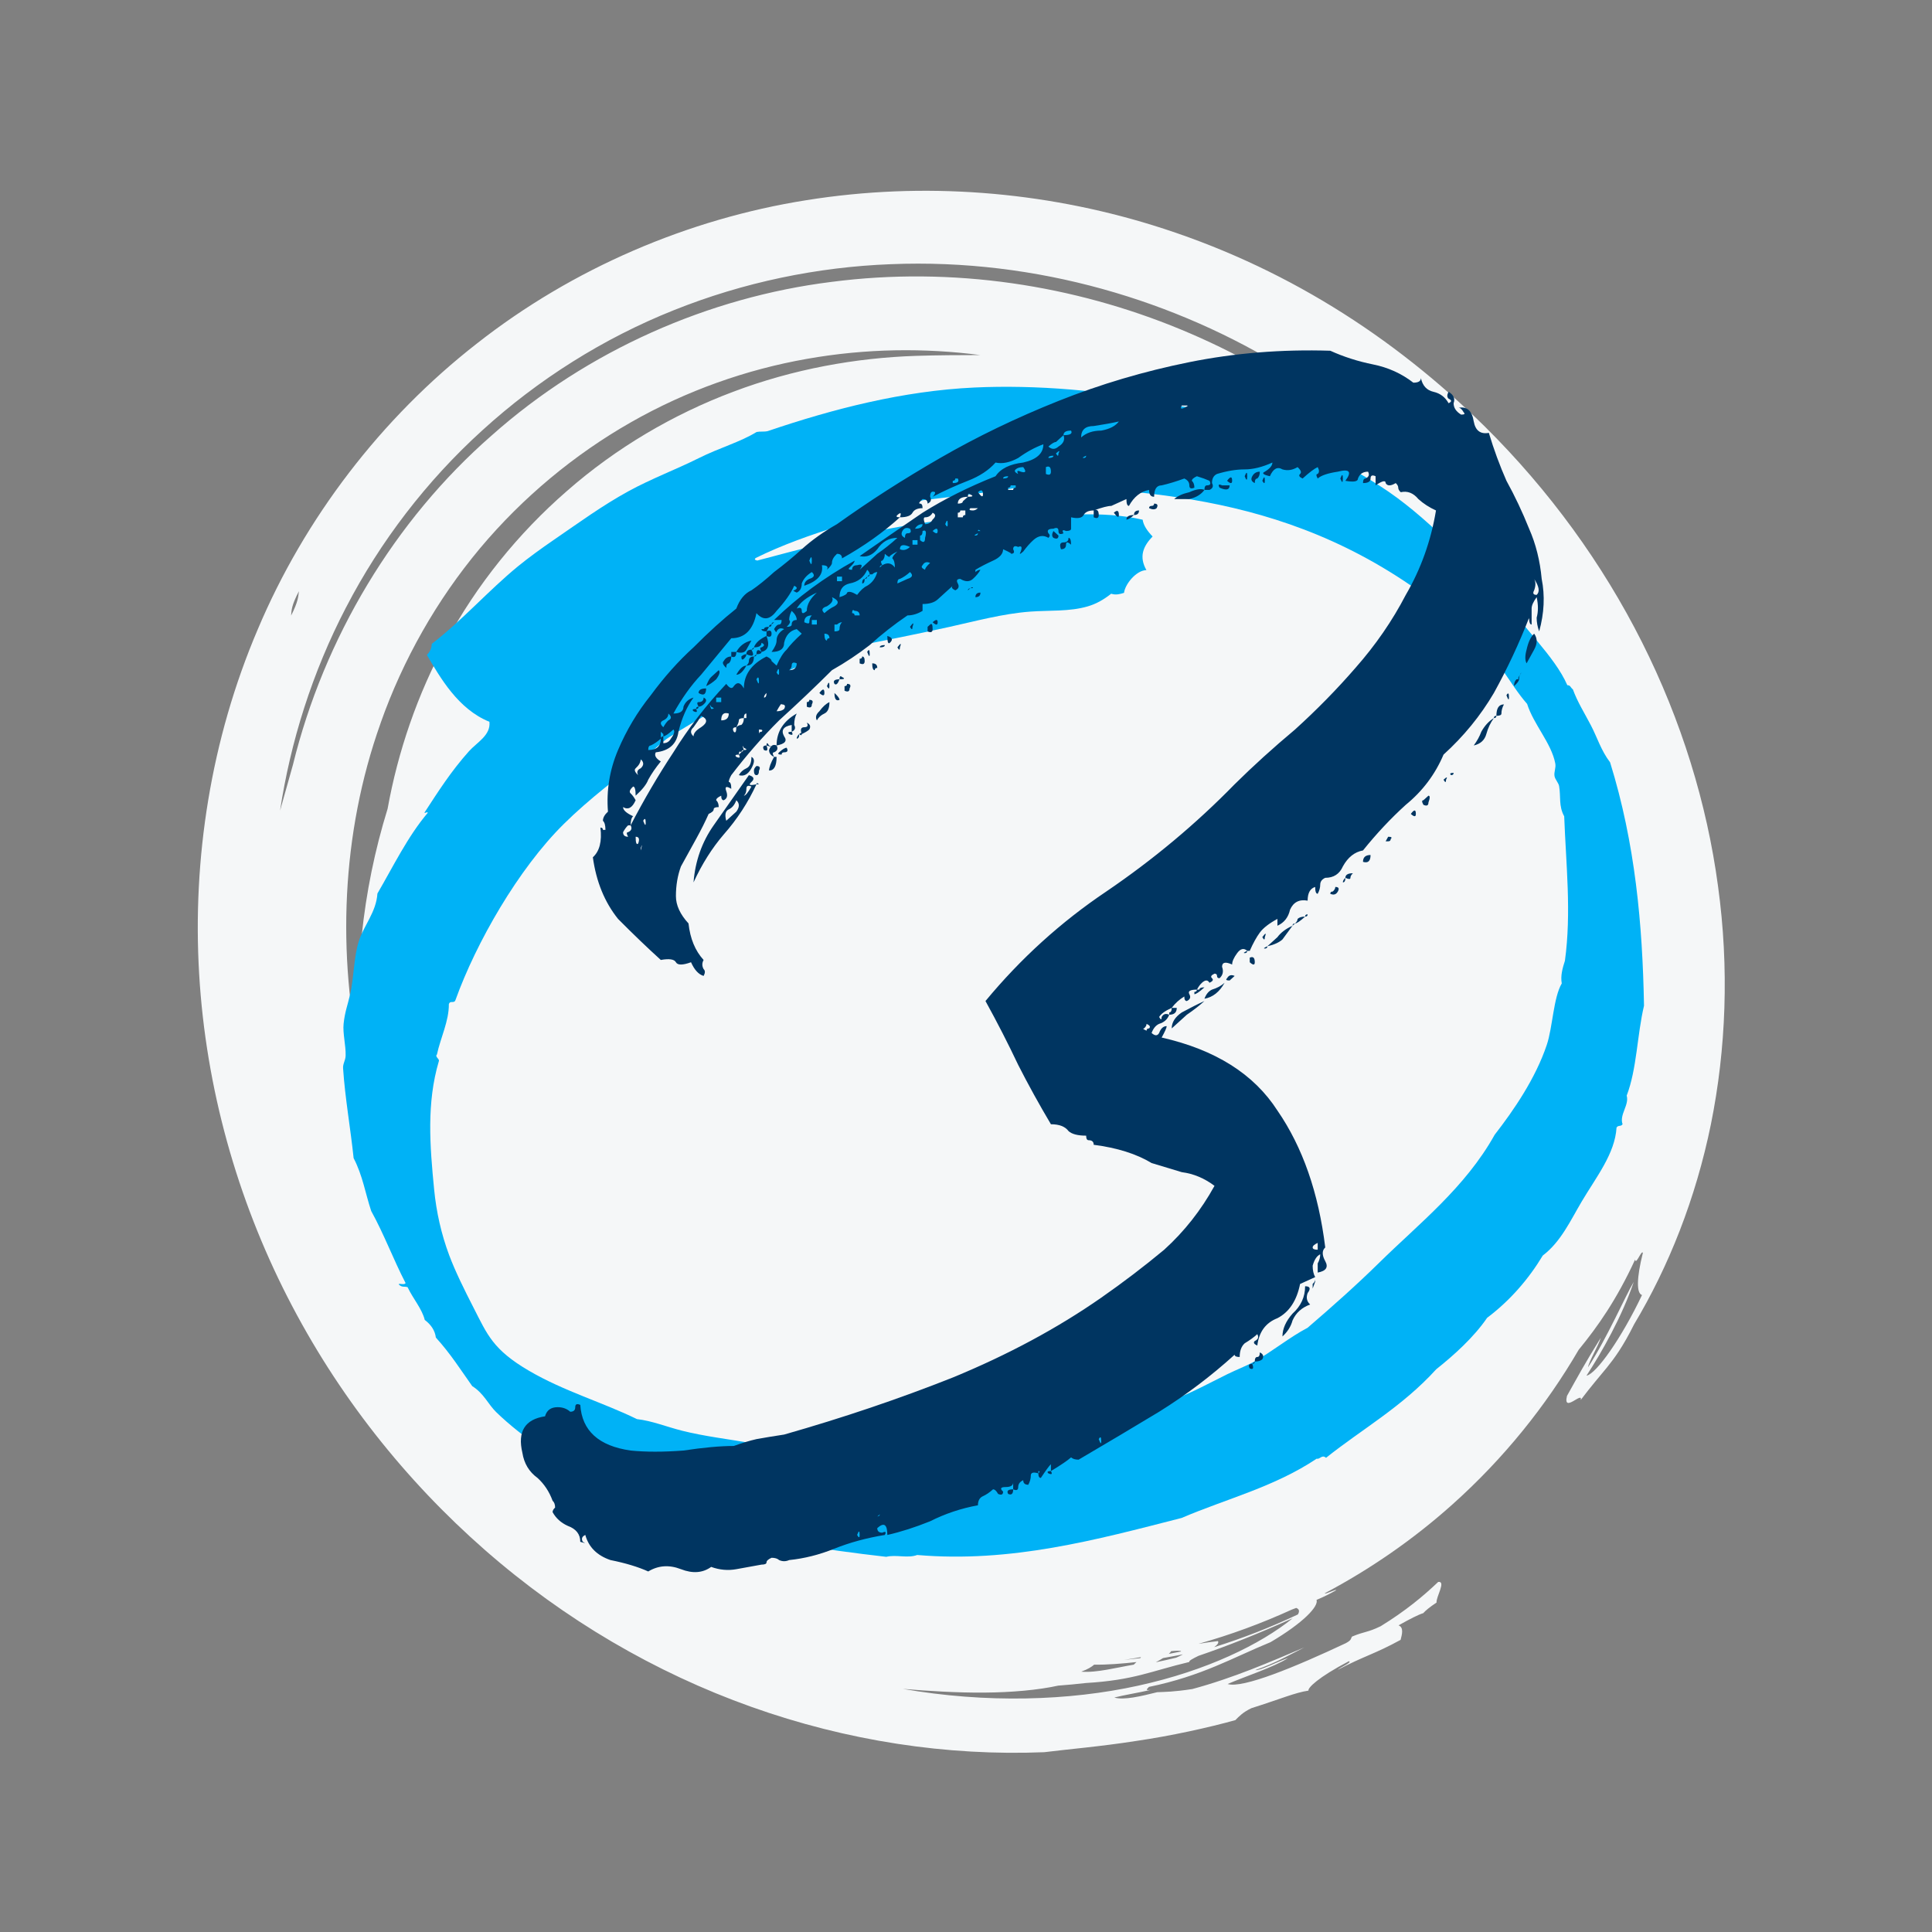 <svg width="204" height="204" viewBox="0 0 204 204" fill="none" xmlns="http://www.w3.org/2000/svg">
<rect x="0" y="0" width="204" height="204" fill="#808080" stroke="none"/>
<g clip-path="url(#clip0_14473_347)">
<mask id="mask0_14473_347" style="mask-type:luminance" maskUnits="userSpaceOnUse" x="0" y="0" width="204" height="204">
<path d="M204 0H0V204H204V0Z" fill="white"/>
</mask>
<g mask="url(#mask0_14473_347)">
<path d="M147.889 173.155C148.019 172.639 148.265 171.843 147.672 171.622C148.901 170.932 149.767 170.489 150.28 170.333C150.514 170.065 150.939 169.713 151.685 169.212C151.623 168.624 152.722 166.918 151.86 167.036C150.287 168.531 148.435 170.081 145.781 171.715C144.339 172.41 144.101 172.243 142.761 172.808C142.608 173.023 142.75 173.159 142.101 173.505C136.778 176.006 131.228 178.309 129.621 177.815C131.383 177.048 134.565 176.015 136.011 175.072C134.81 175.484 133.053 176.422 132.55 176.345C134.801 175.551 135.975 174.822 137.722 173.951C134.2 175.454 130.214 177.187 125.9 178.345C123.923 178.651 123.017 178.643 122.191 178.679C120.47 179.107 118.661 179.545 117.659 179.242C118.67 178.981 120.192 178.741 121.501 178.438C120.77 178.526 121.231 178.269 121.308 178.123C126.949 176.958 130.154 175.036 134.156 173.396C137.612 171.357 139.253 169.616 139.015 168.931C139.78 168.617 140.465 168.267 141.104 167.9C141.017 167.793 139.914 168.38 139.881 168.233C144.642 165.71 149.18 162.595 153.368 158.847C158.778 154.005 163.221 148.479 166.695 142.521C168.7 140.073 170.691 137.257 172.652 132.995C172.725 133.661 173.334 131.926 173.472 132.29C172.809 134.913 172.78 136.568 173.38 136.743C171.209 141.311 168.554 145.062 167.516 145.259C169.117 142.812 171.285 138.98 172.507 135.359C171.63 136.817 169.68 141.313 167.679 144.372C167.78 143.745 168.759 142.137 169.032 141.249C167.364 143.931 166.64 145.273 165.458 147.394C165.005 149.282 167.143 146.861 166.908 147.823C168.098 146.251 168.848 145.413 169.661 144.413C170.469 143.407 171.355 142.224 172.548 139.829C176.179 133.77 179.05 126.587 180.658 118.699C182.251 110.815 182.601 102.238 181.404 93.553C180.238 84.87 177.54 76.075 173.374 67.803C169.205 59.514 163.592 51.786 156.794 45.05C147.102 35.499 135.453 28.031 121.696 23.777C110.165 20.213 97.559 19.144 85.122 21.142C72.697 23.11 60.472 28.323 50.358 36.271C40.249 44.147 32.154 54.748 27.224 66.437C22.238 78.118 20.315 90.718 21.027 102.821C21.739 114.945 25.065 126.593 30.351 136.946C35.641 147.314 42.828 156.326 51.195 163.658C59.572 171 69.205 176.623 79.314 180.22C89.423 183.828 99.997 185.428 110.259 185.015C112.635 184.714 116.228 184.415 119.958 183.829C123.685 183.284 127.535 182.434 130.438 181.63C130.847 181.226 131.203 180.819 132.132 180.368C135.233 179.388 136.756 178.718 138.162 178.513C138.077 178.219 139.192 177.104 142.43 175.406C142.827 175.519 141.537 176.04 141.245 176.32C144.066 174.84 145.16 174.651 147.894 173.15L147.889 173.155ZM136.864 169.782C137.169 169.89 137.254 170.107 137.045 170.469C134.137 171.842 131.223 172.976 128.202 173.924C128.527 173.692 128.723 173.458 128.604 173.282C127.884 173.37 127.241 173.457 126.545 173.573C129.898 172.631 133.189 171.422 136.392 169.961L136.864 169.782ZM124.912 174.683C124.703 174.802 124.452 174.919 124.191 175.035C123.476 175.217 122.767 175.363 122.038 175.519C122.353 175.353 122.579 175.22 122.806 175.075C123.564 174.953 124.273 174.796 124.912 174.683ZM123.653 174.346C124.19 174.295 124.664 174.262 124.719 174.378L123.418 174.635C123.528 174.537 123.612 174.432 123.664 174.347L123.653 174.346ZM115.52 175.771C116.913 175.793 118.469 175.668 120.003 175.496C119.888 175.599 119.784 175.692 119.717 175.771C117.879 176.079 115.772 176.648 114.169 176.511C114.89 176.247 115.284 175.992 115.531 175.771H115.52ZM120.401 175.081L118.685 175.27C119.282 175.175 119.878 175.091 120.475 174.976C120.458 175.011 120.435 175.041 120.407 175.076L120.401 175.081ZM31.563 62.427C31.486 63.004 31.503 63.486 30.737 65.001C30.788 64.418 30.771 63.936 31.563 62.427ZM36.558 64.104C40.131 57.209 45.027 50.788 50.93 45.438C56.813 40.075 63.722 35.717 71.12 32.765C78.513 29.797 86.352 28.187 94.058 27.896C109.53 27.259 124.26 31.805 135.846 39.016C147.532 46.217 156.126 55.931 161.689 65.489C161.638 65.476 161.606 65.485 161.584 65.515C160.457 64.035 159.282 62.579 158.022 61.171C157.6 60.7 157.161 60.253 156.729 59.792C155.987 58.797 155.218 57.817 154.422 56.851C153.638 55.455 152.522 53.878 151.936 52.881L152.987 55.169C145.553 46.642 135.899 39.417 124.662 34.781C113.456 30.146 100.646 28.088 87.768 29.769C74.92 31.374 62.061 36.95 51.89 46.003C41.642 54.959 34.212 67.384 30.93 80.76L29.571 85.595C30.669 78.35 32.959 71.003 36.552 64.109L36.558 64.104ZM40.183 76.362C42.554 69.635 46.137 63.336 50.666 57.917C55.2 52.504 60.669 47.981 66.585 44.608C72.502 41.226 78.87 39.009 85.171 37.898C91.472 36.776 97.701 36.733 103.504 37.491C101.364 37.494 99.012 37.502 96.738 37.575C90.358 37.782 83.737 38.976 77.409 41.37C71.078 43.749 65.058 47.292 59.878 51.83C54.679 56.345 50.325 61.783 47.129 67.698C44.045 73.364 42.006 79.414 40.929 85.392C38.221 94.137 37.272 103.357 38.141 112.491C35.596 100.866 36.008 88.078 40.188 76.357L40.183 76.362ZM95.268 178.324C97.989 178.552 101.024 178.744 103.926 178.722C106.829 178.7 109.6 178.454 111.737 177.985C112.71 177.915 113.69 177.818 114.65 177.71C119.777 177.405 121.519 176.451 125.583 175.487C125.502 175.364 125.963 175.128 126.545 174.841C129.661 173.779 132.821 172.522 136.497 170.872C133.122 173.609 127.428 176.412 120.166 177.994C112.924 179.587 104.161 179.878 95.263 178.318L95.268 178.324Z" fill="#F5F7F8"/>
<path fill-rule="evenodd" clip-rule="evenodd" d="M45.066 69.144C46.472 71.533 48.37 74.884 51.677 76.213C51.845 77.63 50.348 78.396 49.516 79.326C47.61 81.46 46.295 83.541 44.811 85.814C44.958 85.885 45.023 85.694 45.179 85.812C43.048 88.315 41.488 91.548 39.853 94.345C39.724 96.329 38.403 97.722 37.878 99.407C37.351 101.071 37.372 103.228 36.967 104.997C36.714 106.123 36.415 106.822 36.281 108.104C36.177 109.103 36.528 110.392 36.495 111.47C36.479 111.991 36.193 112.3 36.226 112.804C36.436 115.954 37.018 119.192 37.339 122.287C38.304 124.144 38.575 126.005 39.195 127.868C40.588 130.401 41.513 132.939 42.824 135.477C42.708 135.748 41.959 135.416 42.137 135.657C42.505 135.981 42.728 135.79 43.042 135.92C43.575 137.073 44.576 138.22 44.848 139.369C45.524 139.879 45.935 140.507 46.021 141.23C47.572 142.938 48.649 144.647 49.863 146.36C51.11 147.147 51.525 148.258 52.388 149.1C55.097 151.747 59.627 154.802 62.561 156.069L62.796 156.246L62.729 156.335C62.077 156.096 63.662 156.759 63.936 156.686L64.992 157.481C68.189 158.667 70.236 159.472 73.312 160.819C80.23 162.588 86.942 163.63 93.582 164.385C94.611 164.123 95.844 164.567 96.846 164.191C106.761 165.04 115.743 162.593 124.764 160.282C129.536 158.239 134.533 157.024 139.028 154.022C139.394 154.118 139.571 153.546 140.018 153.93C143.749 150.943 148.038 148.564 151.654 144.579C153.513 143.101 155.629 141.198 157.024 139.15C159.47 137.31 161.436 135.015 162.903 132.569C164.809 131.133 165.841 128.845 167.007 126.879C168.538 124.289 170.521 121.833 170.691 119.062C170.855 118.774 171.161 118.984 171.328 118.705C170.964 117.699 172.05 116.689 171.762 115.687C172.842 112.871 172.855 109.309 173.591 106.194C173.435 97.625 172.668 89.054 170.009 80.494C169.06 79.254 168.651 77.868 167.988 76.597C167.323 75.318 166.551 74.099 166.081 72.793C165.797 72.566 165.843 72.354 165.495 72.351C164.149 69.256 160.657 66.159 158.723 63.066C154.672 59.049 150.62 54.466 145.726 51.324C139.09 47.054 132.496 44.797 126.668 43.232C125.713 42.977 124.617 42.943 123.576 42.71C116.736 41.186 109.285 40.624 102.888 40.918C95.344 41.27 87.959 43.178 81.061 45.521C80.686 45.611 80.27 45.536 79.887 45.614C78.178 46.673 75.983 47.273 73.761 48.385C71.4 49.565 68.78 50.542 66.364 51.866C63.589 53.386 61.198 55.141 58.429 57.038C57.214 57.871 55.874 58.836 54.695 59.796C51.524 62.4 48.825 65.493 45.588 67.987C45.578 68.372 45.454 68.757 45.084 69.144L45.066 69.144ZM97.394 52.822C101.445 52.364 105.468 51.825 109.463 51.185C123.14 52.063 139.764 52.482 155.747 67.247C156.157 67.575 155.278 67.358 155.663 67.602C158.292 69.484 159.329 72.14 161.248 74.325C161.941 76.509 163.815 78.473 164.221 80.608C164.315 81.077 164.068 81.509 164.14 81.936C164.193 82.296 164.563 82.654 164.626 83C164.821 84.112 164.562 85.107 165.164 86.192C165.353 91.275 165.938 96.357 165.241 101.444C164.982 102.24 164.762 103.044 164.907 103.839C164.022 105.339 163.945 108.486 163.329 110.316C162.133 113.89 159.818 117.252 157.82 119.822C154.706 125.408 149.82 129.207 145.615 133.345C143.217 135.701 140.705 137.931 138.064 140.203C136.176 141.187 134.334 142.712 132.435 143.767C131.577 144.244 130.524 144.641 129.587 145.105C127.756 146.013 125.923 147.005 124.149 147.696C122.355 148.392 120.285 148.721 118.459 149.4C113.685 151.168 108.919 152.284 103.995 152.995C102.128 153.264 99.862 153.145 98.186 153.638C91.939 153.884 85.854 153.521 79.306 152.376C76.869 151.949 74.393 151.666 72.022 151.07C70.38 150.657 68.866 150.028 67.253 149.843C63.665 148.083 59.56 146.905 55.858 144.74C52.039 142.508 51.458 140.919 50.018 138.112C49.039 136.203 48.063 134.232 47.43 132.538C46.587 130.286 46.073 127.958 45.843 125.624C45.386 120.977 45.032 116.461 46.336 112.057C46.45 111.824 45.886 111.585 46.135 111.347C46.517 109.574 47.417 107.798 47.394 106.026C47.545 105.582 47.948 106.024 48.099 105.58C50.271 99.536 54.734 91.742 59.527 87.009C62.15 84.411 65.491 81.849 68.264 79.796C69.121 79.159 69.815 78.378 70.66 77.838C73.784 75.843 76.859 74.238 79.765 72.578C83.212 70.608 86.585 69.433 89.98 68.287C93.345 67.657 96.761 66.96 100.171 66.212C102.985 65.593 105.839 64.805 108.739 64.583C110.8 64.428 112.927 64.594 114.85 64.029C115.804 63.75 116.596 63.27 117.329 62.692C117.837 62.855 118.263 62.731 118.687 62.598C118.784 61.714 119.95 60.225 121.049 60.196C120.244 58.778 120.7 57.685 121.702 56.645C121.131 56.055 120.735 55.464 120.652 54.876C116.14 53.843 111.992 54.547 107.732 54.482C97.922 54.331 88.958 56.811 79.948 59.191C79.781 59.098 79.602 59.15 79.78 58.925C85.439 56.134 91.515 54.802 97.406 52.831L97.394 52.822Z" fill="#00B2F6"/>
<path d="M131.695 100.399C131.341 100.077 130.986 100.158 130.632 100.64C130.278 101.121 130.1 101.523 130.1 101.844C129.392 101.523 129.037 101.603 129.037 102.085C129.215 102.567 129.126 102.969 128.772 103.29C128.594 103.29 128.506 103.209 128.506 103.049C128.506 102.888 128.417 102.808 128.24 102.808C127.886 102.969 127.797 103.129 127.974 103.29C128.152 103.45 128.063 103.611 127.709 103.772C127.532 103.45 127.266 103.45 126.911 103.772C126.734 103.932 126.557 104.173 126.38 104.494C125.671 104.494 125.406 104.655 125.583 104.976C125.76 105.297 125.671 105.538 125.317 105.699C125.14 105.699 125.051 105.538 125.051 105.217C124.52 105.538 124.077 105.94 123.722 106.422C123.014 106.743 122.571 107.064 122.394 107.386C122.571 107.707 122.659 107.707 122.659 107.386C122.837 107.064 123.102 106.984 123.457 107.145C123.28 107.626 122.925 107.948 122.394 108.108C122.039 108.269 121.774 108.59 121.596 109.072C121.951 109.393 122.217 109.393 122.394 109.072C122.571 108.59 122.837 108.349 123.191 108.349C123.191 108.51 123.014 108.911 122.659 109.554C128.329 110.839 132.404 113.409 134.884 117.264C137.541 121.118 139.224 125.937 139.933 131.719C139.579 132.041 139.579 132.522 139.933 133.165C140.287 133.807 140.022 134.209 139.136 134.37C139.136 134.048 139.136 133.727 139.136 133.406C139.313 133.085 139.402 132.763 139.402 132.442C139.047 132.603 138.782 133.004 138.604 133.647C138.604 134.129 138.693 134.53 138.87 134.851L137.276 135.574C136.921 137.341 136.124 138.546 134.884 139.188C133.644 139.67 132.935 140.634 132.758 142.079C132.404 141.919 132.315 141.758 132.492 141.597C132.846 141.437 132.935 141.196 132.758 140.875C132.404 141.196 131.961 141.517 131.429 141.838C131.075 142.16 130.898 142.641 130.898 143.284C130.543 143.284 130.366 143.204 130.366 143.043C127.886 145.292 125.228 147.299 122.394 149.066C119.736 150.672 116.902 152.359 113.89 154.126C113.535 154.126 113.27 154.045 113.093 153.885C112.738 154.206 112.03 154.688 110.967 155.33V154.608C110.789 154.768 110.435 155.25 109.904 156.053C109.726 156.053 109.638 155.892 109.638 155.571C109.815 155.411 109.815 155.33 109.638 155.33C109.638 155.17 109.638 155.25 109.638 155.571C109.106 155.411 108.841 155.491 108.841 155.812C108.841 156.133 108.752 156.455 108.575 156.776C108.22 156.776 108.043 156.615 108.043 156.294C107.689 156.455 107.512 156.696 107.512 157.017C107.512 157.338 107.335 157.418 106.98 157.258V156.535C106.98 156.856 106.715 157.017 106.183 157.017C105.652 157.017 105.563 157.177 105.917 157.499C105.917 157.82 105.74 157.9 105.386 157.74C105.209 157.418 105.032 157.258 104.854 157.258C104.5 157.579 104.146 157.82 103.791 157.981C103.437 158.141 103.26 158.462 103.26 158.944C101.488 159.265 99.805 159.828 98.211 160.631C96.616 161.273 95.11 161.755 93.693 162.076C93.693 160.952 93.339 160.711 92.63 161.354C92.63 161.675 92.807 161.835 93.161 161.835C93.516 161.675 93.604 161.755 93.427 162.076C91.478 162.398 89.707 162.879 88.112 163.522C86.518 164.164 84.923 164.566 83.329 164.727C82.974 164.887 82.62 164.887 82.266 164.727C82.089 164.566 81.823 164.486 81.469 164.486C81.114 164.646 80.937 164.807 80.937 164.967C80.937 165.128 80.76 165.208 80.406 165.208C79.52 165.369 78.634 165.53 77.748 165.69C76.862 165.851 75.976 165.771 75.091 165.449C74.205 166.092 73.142 166.172 71.902 165.69C70.661 165.208 69.51 165.289 68.447 165.931C67.384 165.449 66.055 165.048 64.461 164.727C63.043 164.245 62.157 163.361 61.803 162.076C61.449 162.237 61.36 162.478 61.537 162.799C61.892 162.96 61.803 162.96 61.272 162.799C61.272 161.996 60.829 161.434 59.943 161.113C59.234 160.791 58.703 160.309 58.348 159.667C58.348 159.506 58.437 159.346 58.614 159.185C58.614 158.864 58.526 158.623 58.348 158.462C57.994 157.499 57.463 156.696 56.754 156.053C55.868 155.411 55.337 154.527 55.159 153.403C54.628 151.154 55.425 149.869 57.551 149.548C57.728 148.906 58.171 148.584 58.88 148.584C59.411 148.584 59.854 148.745 60.209 149.066C60.563 149.066 60.74 148.906 60.74 148.584C60.74 148.263 60.917 148.183 61.272 148.343C61.449 151.074 63.221 152.68 66.587 153.162C68.181 153.323 70.041 153.323 72.167 153.162C74.293 152.841 76.065 152.68 77.482 152.68C78.368 152.359 79.165 152.118 79.874 151.957C80.76 151.797 81.734 151.636 82.797 151.475C88.998 149.709 94.933 147.701 100.602 145.452C106.449 143.043 111.675 140.232 116.282 137.02C118.585 135.414 120.799 133.727 122.925 131.96C125.051 130.033 126.823 127.784 128.24 125.214C127.177 124.411 126.026 123.929 124.785 123.769C123.722 123.447 122.659 123.126 121.596 122.805C120.002 121.841 117.965 121.199 115.484 120.878C115.484 120.556 115.307 120.396 114.953 120.396C114.776 120.396 114.687 120.235 114.687 119.914C113.801 119.914 113.181 119.753 112.827 119.432C112.472 118.95 111.852 118.709 110.967 118.709C109.726 116.621 108.575 114.533 107.512 112.445C106.449 110.196 105.297 107.948 104.057 105.699C107.778 101.202 112.03 97.347 116.813 94.135C121.774 90.761 126.291 86.987 130.366 82.811C132.315 80.883 134.441 78.956 136.744 77.028C139.047 74.941 141.173 72.772 143.122 70.523C145.248 68.114 147.02 65.544 148.437 62.814C150.032 60.083 151.094 57.112 151.626 53.899C150.917 53.578 150.297 53.177 149.766 52.695C149.234 52.052 148.614 51.811 147.906 51.972C147.728 51.811 147.64 51.651 147.64 51.49C147.64 51.33 147.551 51.169 147.374 51.008C146.843 51.33 146.488 51.33 146.311 51.008C146.311 50.687 145.957 50.767 145.248 51.249V50.285C144.894 50.125 144.717 50.205 144.717 50.526C144.717 50.848 144.451 51.008 143.919 51.008C143.919 50.687 144.008 50.526 144.185 50.526C144.539 50.366 144.628 50.125 144.451 49.804C143.919 49.804 143.565 50.045 143.388 50.526C143.388 50.848 142.945 50.928 142.059 50.767C142.768 49.804 142.502 49.482 141.262 49.804C140.199 49.964 139.49 50.205 139.136 50.526C138.959 50.205 138.959 50.044 139.136 50.044C139.313 49.884 139.313 49.643 139.136 49.322C138.782 49.482 138.25 49.884 137.541 50.526C137.187 50.366 137.098 50.205 137.276 50.044C137.453 49.884 137.364 49.643 137.01 49.322C136.478 49.643 135.947 49.723 135.415 49.563C134.884 49.242 134.441 49.482 134.087 50.285C133.378 50.125 133.201 49.964 133.555 49.804C134.087 49.482 134.352 49.161 134.352 48.84C133.289 49.322 132.315 49.563 131.429 49.563C130.543 49.563 129.569 49.723 128.506 50.044C128.152 50.205 127.974 50.526 127.974 51.008C128.152 51.33 128.063 51.57 127.709 51.731H127.177C127.177 51.41 127.266 51.249 127.443 51.249C127.797 51.249 127.886 51.089 127.709 50.767C127.354 50.607 126.911 50.446 126.38 50.285C126.026 50.446 125.848 50.607 125.848 50.767C126.026 50.928 126.114 51.169 126.114 51.49C125.76 51.651 125.583 51.57 125.583 51.249C125.583 50.928 125.406 50.687 125.051 50.526C124.165 50.848 123.368 51.089 122.659 51.249C122.128 51.249 121.862 51.651 121.862 52.454C121.508 52.454 121.331 52.213 121.331 51.731C120.445 51.892 119.736 52.454 119.205 53.418C119.028 53.418 118.939 53.177 118.939 52.695C118.23 53.016 117.699 53.257 117.344 53.418C116.99 53.418 116.37 53.578 115.484 53.899C114.953 53.899 114.598 54.06 114.421 54.381C114.244 54.703 113.801 54.783 113.093 54.622V55.827C113.093 55.987 112.915 56.068 112.561 56.068C112.207 55.907 112.118 55.987 112.295 56.309C111.941 56.469 111.764 56.389 111.764 56.068C111.764 55.746 111.587 55.666 111.232 55.827C110.701 55.827 110.524 55.987 110.701 56.309C110.878 56.469 110.878 56.63 110.701 56.791C110.169 56.469 109.638 56.55 109.106 57.032C108.752 57.353 108.398 57.754 108.043 58.236C107.689 58.557 107.6 58.557 107.778 58.236C107.955 57.754 107.866 57.594 107.512 57.754C107.157 57.594 106.98 57.674 106.98 57.995C107.157 58.316 107.069 58.477 106.715 58.477C106.892 58.477 106.626 58.316 105.917 57.995C105.917 58.477 105.563 58.879 104.854 59.2C104.146 59.521 103.526 59.842 102.994 60.164C102.994 60.485 102.994 60.565 102.994 60.404C103.171 60.244 103.348 60.164 103.526 60.164C103.348 60.485 103.083 60.806 102.728 61.127C102.374 61.449 101.931 61.449 101.4 61.127C101.045 61.127 100.957 61.288 101.134 61.609C101.311 61.93 101.222 62.171 100.868 62.332C100.514 62.171 100.425 62.011 100.602 61.85C100.071 62.332 99.539 62.814 99.008 63.296C98.653 63.617 98.122 63.778 97.413 63.778V64.5C96.882 64.822 96.35 64.982 95.819 64.982C94.402 65.946 93.073 66.99 91.833 68.114C90.593 69.078 89.264 69.961 87.847 70.764C86.075 72.531 84.215 74.298 82.266 76.065C80.494 77.832 78.811 79.759 77.216 81.847C77.039 82.168 76.951 82.409 76.951 82.57C77.128 82.57 77.216 82.811 77.216 83.293C76.685 82.972 76.508 83.052 76.685 83.534C76.862 84.016 76.774 84.337 76.419 84.497C76.242 84.497 76.153 84.337 76.153 84.016C75.799 84.176 75.622 84.337 75.622 84.497C75.799 84.658 75.888 84.899 75.888 85.22C75.534 85.22 75.356 85.3 75.356 85.461C75.356 85.622 75.179 85.782 74.825 85.943C74.471 86.746 74.028 87.629 73.496 88.593C72.965 89.557 72.433 90.52 71.902 91.484C71.547 92.448 71.37 93.492 71.37 94.616C71.37 95.58 71.813 96.544 72.699 97.507C72.876 99.114 73.407 100.399 74.293 101.362C74.116 101.684 74.116 102.005 74.293 102.326C74.471 102.487 74.471 102.728 74.293 103.049C73.762 102.888 73.319 102.406 72.965 101.603C72.079 101.924 71.547 101.924 71.37 101.603C71.193 101.282 70.661 101.202 69.776 101.362C68.358 100.077 66.852 98.632 65.258 97.026C63.841 95.259 62.955 93.09 62.6 90.52C63.309 89.878 63.575 88.834 63.398 87.388C63.575 87.388 63.663 87.469 63.663 87.629C63.663 87.629 63.752 87.629 63.929 87.629C63.929 87.147 63.841 86.826 63.663 86.666C63.663 86.344 63.841 86.023 64.195 85.702C64.018 83.453 64.372 81.285 65.258 79.197C66.144 77.109 67.295 75.181 68.713 73.415C70.13 71.487 71.636 69.801 73.23 68.355C74.825 66.749 76.331 65.384 77.748 64.259C78.102 63.296 78.634 62.653 79.343 62.332C80.051 61.85 80.848 61.208 81.734 60.404C82.797 59.601 83.772 58.798 84.657 57.995C85.721 57.032 86.961 56.148 88.378 55.345C91.744 52.936 95.376 50.607 99.274 48.358C103.171 46.109 107.335 44.102 111.764 42.335C116.193 40.568 120.799 39.203 125.583 38.239C130.366 37.275 135.327 36.874 140.465 37.034C141.882 37.677 143.388 38.159 144.982 38.48C146.577 38.801 147.994 39.444 149.234 40.407C149.766 40.407 150.032 40.247 150.032 39.926C150.209 40.729 150.652 41.211 151.36 41.371C152.069 41.532 152.6 41.933 152.955 42.576C153.309 42.415 153.309 42.255 152.955 42.094C152.778 41.933 152.778 41.692 152.955 41.371C153.486 41.692 153.663 42.094 153.486 42.576C153.486 43.058 153.752 43.459 154.283 43.78C154.638 43.78 154.726 43.7 154.549 43.539C154.372 43.218 154.195 43.058 154.018 43.058C154.904 42.897 155.435 43.379 155.612 44.503C155.789 45.467 156.321 45.868 157.207 45.708C157.738 47.475 158.358 49.161 159.067 50.767C159.953 52.373 160.75 54.06 161.459 55.827C162.167 57.433 162.61 59.2 162.787 61.127C163.142 62.894 163.053 64.741 162.522 66.669C162.345 66.187 162.256 65.705 162.256 65.223C162.433 64.581 162.433 63.858 162.256 63.055C161.902 63.537 161.724 63.938 161.724 64.259C161.724 64.581 161.724 65.143 161.724 65.946C161.547 65.946 161.459 65.705 161.459 65.223C160.396 67.954 159.156 70.604 157.738 73.174C156.321 75.583 154.549 77.751 152.423 79.679C151.537 81.767 150.209 83.534 148.437 84.979C146.843 86.425 145.337 88.031 143.919 89.798C143.033 89.958 142.325 90.52 141.793 91.484C141.439 92.287 140.819 92.689 139.933 92.689C139.579 92.85 139.402 93.09 139.402 93.412C139.402 93.733 139.313 94.054 139.136 94.375C138.959 94.375 138.87 94.135 138.87 93.653C138.339 93.813 138.073 94.295 138.073 95.098C137.187 94.938 136.567 95.259 136.213 96.062C136.035 96.865 135.593 97.427 134.884 97.748C134.884 97.748 134.884 97.507 134.884 97.026C133.998 97.507 133.378 97.989 133.024 98.471C132.669 98.953 132.315 99.596 131.961 100.399H131.695ZM125.317 42.817H124.785C124.608 43.138 124.697 43.218 125.051 43.058C125.406 42.897 125.494 42.817 125.317 42.817ZM114.156 46.19C114.687 45.708 115.396 45.467 116.282 45.467C117.167 45.306 117.787 44.985 118.142 44.503C117.433 44.664 116.547 44.824 115.484 44.985C114.598 44.985 114.156 45.387 114.156 46.19ZM112.295 45.949C111.941 46.27 111.675 46.511 111.498 46.672C111.321 46.672 111.055 46.832 110.701 47.153C111.055 47.475 111.409 47.475 111.764 47.153C112.295 46.832 112.472 46.431 112.295 45.949C113.004 45.949 113.27 45.788 113.093 45.467C112.561 45.467 112.295 45.627 112.295 45.949ZM95.022 54.622C95.199 54.14 95.11 54.06 94.756 54.381C94.579 54.542 94.667 54.622 95.022 54.622C93.25 56.228 91.213 57.674 88.909 58.959C88.909 58.638 88.732 58.477 88.378 58.477C88.024 58.798 87.847 59.12 87.847 59.441C87.847 59.601 87.669 59.842 87.315 60.164C87.492 59.842 87.315 59.682 86.784 59.682C86.961 60.645 86.341 61.368 84.923 61.85C84.923 61.529 85.1 61.288 85.455 61.127C85.986 60.967 86.075 60.726 85.721 60.404C85.189 60.726 84.835 61.127 84.657 61.609C84.657 62.091 84.48 62.412 84.126 62.573C83.772 62.412 83.683 62.332 83.86 62.332C84.215 62.171 84.215 62.011 83.86 61.85C83.506 62.653 82.886 63.536 82 64.5C81.291 65.464 80.583 65.544 79.874 64.741C79.52 66.508 78.634 67.391 77.216 67.391C76.153 68.676 75.091 69.961 74.028 71.246C72.965 72.371 71.99 73.736 71.104 75.342C71.813 75.342 72.167 75.101 72.167 74.619C72.344 74.137 72.699 73.816 73.23 73.656C72.522 74.619 71.99 75.824 71.636 77.269C71.459 78.554 70.661 79.277 69.244 79.438C69.067 79.759 69.244 80.08 69.776 80.401C69.244 81.044 68.801 81.686 68.447 82.329C68.27 82.811 67.827 83.373 67.118 84.016C67.118 83.373 67.029 83.052 66.852 83.052C66.498 83.373 66.409 83.614 66.587 83.775C66.764 83.935 66.941 84.176 67.118 84.497C66.764 85.3 66.321 85.541 65.789 85.22C65.789 85.541 66.144 85.863 66.852 86.184C66.675 86.344 66.587 86.666 66.587 87.147H66.321C66.144 87.308 65.966 87.549 65.789 87.87C65.789 88.192 65.966 88.352 66.321 88.352C66.144 88.031 66.144 87.87 66.321 87.87C66.675 87.71 66.764 87.469 66.587 87.147C68.004 84.417 69.51 81.847 71.104 79.438C72.699 76.868 74.559 74.459 76.685 72.21C77.039 72.692 77.305 72.772 77.482 72.451C77.837 71.969 78.191 72.049 78.545 72.692C78.545 71.246 79.343 70.122 80.937 69.319C81.291 69.48 81.469 69.64 81.469 69.801C81.646 69.961 81.823 70.122 82 70.282C82.354 69.48 82.709 68.917 83.063 68.596C83.417 68.114 83.949 67.552 84.657 66.91C84.657 66.91 84.48 66.749 84.126 66.428C83.417 66.588 82.974 67.07 82.797 67.873C82.797 68.516 82.354 68.837 81.469 68.837C81.823 68.355 82 67.954 82 67.632C82 67.15 82.266 66.749 82.797 66.428C82.443 66.267 82.177 66.347 82 66.669C82 66.829 81.911 66.749 81.734 66.428C81.911 66.106 82.089 65.946 82.266 65.946C82.443 65.946 82.531 65.785 82.531 65.464H81.734C84.215 63.055 87.049 60.967 90.238 59.2C90.238 59.361 90.061 59.601 89.707 59.923C89.529 60.083 89.618 60.164 89.972 60.164C89.972 59.842 90.15 59.682 90.504 59.682C91.035 59.521 91.124 59.682 90.77 60.164C91.478 59.521 92.098 58.959 92.63 58.477C93.339 57.995 94.047 57.433 94.756 56.791C93.87 56.791 93.161 57.192 92.63 57.995C92.098 58.638 91.478 58.879 90.77 58.718C93.073 57.112 95.287 55.586 97.413 54.14C99.716 52.695 102.285 51.41 105.12 50.285C105.652 49.482 106.626 49.001 108.043 48.84C109.461 48.519 110.169 47.876 110.169 46.913C109.283 47.234 108.398 47.716 107.512 48.358C106.626 48.84 105.829 49.001 105.12 48.84C104.411 49.643 103.437 50.285 102.197 50.767C100.957 51.249 99.716 51.811 98.476 52.454C98.653 52.293 98.742 52.133 98.742 51.972C98.388 51.811 98.211 51.972 98.211 52.454C98.388 52.775 98.299 53.016 97.945 53.177C97.945 52.855 97.768 52.695 97.413 52.695C97.059 53.016 96.971 53.177 97.148 53.177C97.325 53.177 97.413 53.337 97.413 53.658C96.882 53.658 96.528 53.819 96.35 54.14C96.173 54.462 95.73 54.622 95.022 54.622ZM111.498 47.876C111.675 48.197 111.764 48.197 111.764 47.876C111.941 47.555 111.852 47.555 111.498 47.876ZM114.687 48.117C114.333 48.278 114.244 48.358 114.421 48.358C114.598 48.358 114.687 48.278 114.687 48.117ZM111.232 48.117C110.878 48.117 110.701 48.197 110.701 48.358C111.055 48.358 111.232 48.278 111.232 48.117ZM107.512 50.044C107.335 49.723 107.423 49.643 107.778 49.804C108.309 49.964 108.398 49.804 108.043 49.322C107.689 49.322 107.423 49.402 107.246 49.563C107.069 49.723 107.157 49.884 107.512 50.044ZM110.435 50.044C110.789 50.205 110.967 50.125 110.967 49.804C110.967 49.322 110.789 49.161 110.435 49.322V50.044ZM106.449 50.285C106.094 50.285 105.917 50.366 105.917 50.526C106.272 50.526 106.449 50.446 106.449 50.285ZM100.602 51.008C101.134 51.008 101.311 50.848 101.134 50.526H100.868C100.868 50.687 100.78 50.767 100.602 50.767C100.602 50.767 100.602 50.848 100.602 51.008ZM106.449 51.49V51.731H106.98C106.98 51.57 107.069 51.49 107.246 51.49V51.249H106.715C106.715 51.41 106.626 51.49 106.449 51.49ZM103.26 51.972C103.614 52.454 103.791 52.534 103.791 52.213C103.791 51.731 103.614 51.651 103.26 51.972ZM102.197 52.454C101.488 52.454 101.134 52.695 101.134 53.177C101.488 53.177 101.665 53.096 101.665 52.936C101.843 52.775 102.02 52.614 102.197 52.454C102.728 52.454 102.817 52.373 102.463 52.213C102.285 52.052 102.197 52.133 102.197 52.454ZM103.26 53.658H102.463C102.285 53.819 102.374 53.899 102.728 53.899C102.906 53.899 103.083 53.819 103.26 53.658ZM101.134 54.14V54.622H101.665C101.665 54.462 101.754 54.381 101.931 54.381V53.899H101.4C101.4 54.06 101.311 54.14 101.134 54.14ZM97.679 55.345C98.034 55.345 98.299 55.184 98.476 54.863C98.831 54.542 98.831 54.301 98.476 54.14C98.299 54.462 98.034 54.622 97.679 54.622C97.502 54.622 97.502 54.863 97.679 55.345ZM99.805 55.345C99.982 55.666 100.071 55.666 100.071 55.345C100.071 54.863 99.982 54.863 99.805 55.345ZM96.616 55.827C97.148 55.827 97.413 55.666 97.413 55.345C97.059 55.345 96.793 55.506 96.616 55.827ZM95.553 56.791C95.553 56.469 95.642 56.309 95.819 56.309C96.173 56.309 96.262 56.148 96.085 55.827C95.73 55.666 95.465 55.746 95.287 56.068C95.11 56.389 95.199 56.63 95.553 56.791ZM98.476 56.068C98.831 56.389 99.008 56.389 99.008 56.068C99.008 55.746 98.831 55.746 98.476 56.068ZM103.26 56.068V56.309C102.906 56.469 102.817 56.55 102.994 56.55C103.171 56.55 103.26 56.469 103.26 56.309V56.068C103.614 56.068 103.703 56.068 103.526 56.068C103.348 55.907 103.26 55.907 103.26 56.068ZM97.148 57.032C97.502 57.353 97.679 57.272 97.679 56.791C97.856 56.148 97.768 55.907 97.413 56.068C97.413 56.389 97.325 56.55 97.148 56.55C97.148 56.55 97.148 56.71 97.148 57.032ZM96.35 57.513H96.882V57.032H96.35V57.513ZM101.134 57.513C100.78 57.835 100.78 57.835 101.134 57.513C101.488 57.192 101.488 57.192 101.134 57.513ZM95.022 57.995C95.376 58.156 95.73 58.075 96.085 57.754C95.376 57.433 95.022 57.513 95.022 57.995ZM93.161 59.682C92.984 59.682 92.896 59.762 92.896 59.923C93.073 59.762 93.161 59.682 93.161 59.682C93.693 59.361 94.136 59.441 94.49 59.923C94.49 59.441 94.402 59.12 94.224 58.959C94.224 58.798 94.402 58.557 94.756 58.236C94.402 58.397 94.136 58.557 93.959 58.718C93.959 58.879 93.781 58.798 93.427 58.477C93.427 58.798 93.339 59.039 93.161 59.2C92.984 59.2 92.984 59.361 93.161 59.682ZM85.455 59.2C85.632 59.682 85.721 59.682 85.721 59.2C85.721 58.718 85.632 58.718 85.455 59.2ZM97.679 60.164C97.679 60.003 97.856 59.762 98.211 59.441C97.856 59.28 97.591 59.361 97.413 59.682C97.236 59.842 97.325 60.003 97.679 60.164ZM91.833 60.645C91.833 60.485 91.744 60.324 91.567 60.164C91.213 60.967 90.593 61.449 89.707 61.609C88.998 61.77 88.644 62.252 88.644 63.055C89.175 62.894 89.441 62.733 89.441 62.573C89.618 62.412 89.972 62.492 90.504 62.814C90.858 62.332 91.213 62.011 91.567 61.85C92.098 61.529 92.453 61.047 92.63 60.404C92.453 60.404 92.276 60.485 92.098 60.645C92.098 60.645 92.01 60.645 91.833 60.645ZM94.756 61.609C95.11 61.449 95.465 61.288 95.819 61.127C96.35 60.967 96.439 60.726 96.085 60.404C95.73 60.726 95.376 60.967 95.022 61.127C94.844 61.127 94.756 61.288 94.756 61.609ZM88.378 61.368H88.909V60.886H88.378V61.368ZM162.256 62.814C162.61 62.492 162.522 61.93 161.99 61.127C162.167 61.449 162.167 61.85 161.99 62.332C161.813 62.653 161.902 62.814 162.256 62.814ZM87.315 61.609C86.961 61.93 86.961 61.93 87.315 61.609C87.669 61.288 87.669 61.288 87.315 61.609ZM88.378 61.85C88.201 62.492 88.112 62.573 88.112 62.091C88.289 61.449 88.378 61.368 88.378 61.85ZM84.126 64.259C84.48 64.099 84.657 64.179 84.657 64.5C84.657 64.822 84.835 64.822 85.189 64.5C85.189 63.858 85.543 63.215 86.252 62.573C85.189 63.055 84.48 63.617 84.126 64.259ZM87.049 64.741C87.403 64.42 87.758 64.179 88.112 64.018C88.644 63.697 88.555 63.376 87.847 63.055C88.024 63.376 87.847 63.697 87.315 64.018C86.784 64.179 86.695 64.42 87.049 64.741ZM83.063 66.187C83.417 66.187 83.594 66.106 83.594 65.946C83.594 65.625 83.772 65.464 84.126 65.464C84.126 65.143 83.949 64.822 83.594 64.5C83.417 64.822 83.329 65.143 83.329 65.464C83.506 65.625 83.417 65.865 83.063 66.187ZM89.972 64.741C90.15 64.741 90.238 64.822 90.238 64.982C90.415 64.982 90.593 64.982 90.77 64.982C90.77 64.661 90.593 64.5 90.238 64.5C90.061 64.34 89.972 64.42 89.972 64.741ZM84.923 65.705C85.278 65.865 85.455 65.865 85.455 65.705C85.455 65.384 85.543 65.143 85.721 64.982C85.189 64.982 84.923 65.223 84.923 65.705ZM85.721 65.946H86.252V65.464H85.721V65.946ZM88.112 65.946V66.669C88.466 66.669 88.644 66.588 88.644 66.428C88.644 66.106 88.732 65.865 88.909 65.705C88.732 65.705 88.555 65.785 88.378 65.946C88.378 65.946 88.289 65.946 88.112 65.946ZM87.315 67.632C87.315 67.472 87.403 67.391 87.581 67.391C87.581 67.07 87.403 66.91 87.049 66.91C87.049 67.391 87.138 67.632 87.315 67.632ZM83.329 70.764C83.86 70.764 84.126 70.523 84.126 70.042C83.772 69.881 83.594 69.961 83.594 70.282C83.594 70.443 83.506 70.604 83.329 70.764ZM82 71.005C82.177 71.327 82.266 71.327 82.266 71.005C82.266 70.523 82.177 70.523 82 71.005ZM79.874 71.728C80.051 72.21 80.14 72.29 80.14 71.969C80.14 71.487 80.051 71.407 79.874 71.728ZM81.469 71.728C81.114 72.049 81.114 72.049 81.469 71.728C81.823 71.407 81.823 71.407 81.469 71.728ZM80.937 73.174C80.76 73.334 80.671 73.495 80.671 73.656C80.848 73.656 80.937 73.495 80.937 73.174ZM75.622 74.137H76.153V73.656H75.622V74.137ZM75.091 74.86C75.445 74.86 75.445 74.78 75.091 74.619C74.913 74.298 74.913 74.378 75.091 74.86ZM82 75.101C82.354 75.101 82.62 75.021 82.797 74.86C82.974 74.539 82.886 74.378 82.531 74.378C82.531 74.218 82.354 74.459 82 75.101ZM76.153 76.065C76.685 76.065 76.951 75.824 76.951 75.342C76.419 75.181 76.153 75.422 76.153 76.065ZM78.545 75.824C78.191 75.824 78.014 75.904 78.014 76.065C78.014 76.225 77.925 76.466 77.748 76.788C77.394 76.788 77.305 76.948 77.482 77.269C77.659 77.43 77.748 77.269 77.748 76.788C77.925 76.627 78.102 76.547 78.279 76.547C78.457 76.386 78.545 76.145 78.545 75.824H78.811V75.342C78.634 75.342 78.545 75.503 78.545 75.824ZM70.041 76.788C70.219 76.466 70.396 76.225 70.573 76.065C70.927 75.904 70.927 75.663 70.573 75.342C70.573 75.663 70.396 75.904 70.041 76.065C69.687 76.225 69.687 76.466 70.041 76.788ZM73.23 77.751C73.23 77.43 73.496 77.109 74.028 76.788C74.736 76.306 74.736 75.904 74.028 75.583C73.85 75.904 73.585 76.306 73.23 76.788C72.876 77.109 72.876 77.43 73.23 77.751ZM70.041 77.751V77.51C69.864 77.35 69.776 77.269 69.776 77.269V77.992C69.421 78.314 69.067 78.554 68.713 78.715C68.535 78.715 68.447 78.876 68.447 79.197C69.333 79.197 69.776 78.795 69.776 77.992C69.776 77.832 69.864 77.751 70.041 77.751V78.474C70.396 78.474 70.661 78.314 70.839 77.992C71.193 77.51 71.281 77.189 71.104 77.028C70.573 77.51 70.219 77.751 70.041 77.751ZM80.14 77.51C80.14 77.35 80.228 77.269 80.406 77.269C80.583 77.109 80.494 77.028 80.14 77.028C80.14 77.35 80.14 77.51 80.14 77.51ZM78.545 79.197C78.368 79.197 78.279 79.277 78.279 79.438C78.102 79.277 78.014 79.358 78.014 79.679C77.659 79.679 77.571 79.759 77.748 79.92C78.102 80.08 78.191 80 78.014 79.679C78.191 79.518 78.279 79.438 78.279 79.438C78.457 79.277 78.545 79.197 78.545 79.197C78.9 79.197 78.9 79.117 78.545 78.956C78.368 78.635 78.368 78.715 78.545 79.197ZM67.384 81.847C67.207 81.526 67.295 81.285 67.65 81.124C68.004 80.803 68.004 80.482 67.65 80.161C67.65 80.482 67.472 80.803 67.118 81.124C66.941 81.285 67.029 81.526 67.384 81.847ZM67.915 86.666C68.093 87.147 68.181 87.228 68.181 86.907C68.181 86.425 68.093 86.344 67.915 86.666ZM67.384 89.075C67.561 88.593 67.472 88.352 67.118 88.352C67.118 88.995 67.207 89.236 67.384 89.075ZM67.65 89.557C67.65 90.199 67.65 90.28 67.65 89.798C67.827 89.155 67.827 89.075 67.65 89.557ZM121.065 108.831C121.065 108.67 121.154 108.59 121.331 108.59C121.508 108.43 121.419 108.269 121.065 108.108C121.065 108.269 120.976 108.43 120.799 108.59C120.622 108.59 120.711 108.67 121.065 108.831ZM139.136 131.96C139.136 131.478 139.136 131.237 139.136 131.237C138.782 131.398 138.604 131.559 138.604 131.719C138.604 131.88 138.782 131.96 139.136 131.96ZM116.016 151.957C116.193 152.439 116.282 152.519 116.282 152.198C116.282 151.716 116.193 151.636 116.016 151.957ZM92.896 159.908C92.541 160.229 92.364 160.31 92.364 160.149C92.719 160.149 92.896 160.069 92.896 159.908ZM91.301 160.39C91.301 160.229 91.301 160.229 91.301 160.39ZM90.504 162.076C90.681 162.398 90.77 162.398 90.77 162.076C90.77 161.594 90.681 161.594 90.504 162.076ZM133.024 49.804C133.024 50.125 132.935 50.366 132.758 50.526C132.581 50.526 132.492 50.687 132.492 51.008C132.138 50.848 132.049 50.607 132.226 50.285C132.404 49.964 132.669 49.804 133.024 49.804ZM131.429 50.285C131.606 49.804 131.695 49.804 131.695 50.285C131.695 50.767 131.606 50.767 131.429 50.285ZM141.528 50.526C141.705 50.045 141.793 50.045 141.793 50.526C141.793 51.008 141.705 51.008 141.528 50.526ZM129.569 50.767C129.923 50.285 130.1 50.285 130.1 50.767C130.1 51.089 129.923 51.089 129.569 50.767ZM133.289 50.767C133.467 50.285 133.555 50.285 133.555 50.767C133.555 51.089 133.467 51.089 133.289 50.767ZM129.835 51.249C129.835 51.731 129.48 51.811 128.772 51.49C128.594 51.169 128.683 51.089 129.037 51.249C129.392 51.249 129.657 51.249 129.835 51.249ZM127.177 51.731C126.823 52.213 126.291 52.534 125.583 52.695C124.874 52.695 124.343 52.695 123.988 52.695C124.343 52.373 124.874 52.133 125.583 51.972C126.291 51.651 126.823 51.57 127.177 51.731ZM121.862 53.177C122.217 53.177 122.305 53.337 122.128 53.658C121.951 53.819 121.685 53.819 121.331 53.658C121.331 53.498 121.419 53.418 121.596 53.418C121.774 53.418 121.862 53.337 121.862 53.177ZM115.484 53.899C115.839 53.739 116.016 53.899 116.016 54.381C116.016 54.703 115.839 54.783 115.484 54.622V53.899ZM117.61 54.14C117.965 53.819 118.142 53.899 118.142 54.381C118.142 54.703 117.965 54.622 117.61 54.14ZM119.736 54.381C119.736 54.06 119.913 53.899 120.268 53.899C120.268 54.221 120.091 54.381 119.736 54.381ZM119.736 54.381C119.382 54.703 119.116 54.863 118.939 54.863C118.939 54.542 119.205 54.381 119.736 54.381ZM111.232 56.068C111.587 56.389 111.764 56.55 111.764 56.55C111.764 56.871 111.587 56.951 111.232 56.791C111.055 56.63 111.055 56.389 111.232 56.068ZM112.827 56.791C113.004 56.791 113.093 57.032 113.093 57.513C112.738 57.192 112.561 57.192 112.561 57.513C112.561 57.835 112.384 57.995 112.03 57.995C111.852 57.513 111.941 57.272 112.295 57.272C112.65 57.272 112.827 57.112 112.827 56.791ZM91.567 60.886L91.833 60.645C91.833 60.806 91.744 60.886 91.567 60.886ZM91.301 61.127C91.478 60.967 91.567 60.886 91.567 60.886C91.567 61.047 91.478 61.127 91.301 61.127ZM91.301 61.127C91.301 61.449 91.213 61.609 91.035 61.609C91.035 61.288 91.124 61.127 91.301 61.127ZM102.197 62.332C102.197 62.171 102.374 62.091 102.728 62.091C102.728 61.93 102.551 62.011 102.197 62.332ZM103.526 62.573C103.526 62.894 103.348 63.055 102.994 63.055C102.994 62.733 103.171 62.573 103.526 62.573ZM98.476 65.705C98.831 65.384 99.008 65.384 99.008 65.705C99.008 66.026 98.831 66.026 98.476 65.705ZM81.469 65.946C81.469 65.785 81.557 65.705 81.734 65.705C81.557 65.865 81.469 65.946 81.469 65.946ZM81.203 66.187C81.203 66.026 81.291 65.946 81.469 65.946C81.469 66.106 81.38 66.187 81.203 66.187ZM96.085 66.187C96.439 65.705 96.528 65.705 96.35 66.187C96.35 66.508 96.262 66.508 96.085 66.187ZM98.211 65.946C98.388 65.785 98.476 65.946 98.476 66.428C98.476 66.749 98.299 66.829 97.945 66.669V66.187C98.122 66.026 98.211 65.946 98.211 65.946ZM81.203 66.187C81.026 66.508 80.937 66.669 80.937 66.669C80.583 66.669 80.406 66.588 80.406 66.428C80.583 66.428 80.671 66.428 80.671 66.428C80.671 66.267 80.848 66.187 81.203 66.187ZM80.937 66.669C81.291 66.508 81.469 66.588 81.469 66.91C81.469 67.231 81.291 67.311 80.937 67.15V66.669ZM161.99 66.91C162.344 67.391 162.344 67.954 161.99 68.596C161.636 69.239 161.37 69.72 161.193 70.042C161.016 69.72 161.016 69.239 161.193 68.596C161.37 67.793 161.636 67.231 161.99 66.91ZM80.937 67.15C81.291 68.114 81.114 68.676 80.406 68.837C80.228 68.516 80.228 68.355 80.406 68.355C80.76 68.195 80.76 68.034 80.406 67.873C80.406 68.195 80.14 68.355 79.608 68.355C79.785 67.873 80.228 67.472 80.937 67.15ZM93.693 67.15C94.224 67.311 94.313 67.552 93.959 67.873C93.781 68.034 93.693 67.793 93.693 67.15ZM77.748 68.837C78.102 68.195 78.634 67.793 79.343 67.632C79.165 67.954 78.988 68.275 78.811 68.596C78.634 68.917 78.279 68.998 77.748 68.837ZM92.896 68.355C92.896 68.195 93.073 68.114 93.427 68.114C93.427 68.275 93.25 68.355 92.896 68.355ZM94.756 68.355C95.11 67.873 95.199 67.873 95.022 68.355C95.022 68.676 94.933 68.676 94.756 68.355ZM79.343 68.596L79.608 68.355C79.608 68.516 79.52 68.596 79.343 68.596ZM79.343 68.596C79.697 69.239 79.52 69.399 78.811 69.078C78.811 68.757 78.988 68.596 79.343 68.596ZM80.406 68.837C80.406 68.998 80.228 69.078 79.874 69.078C79.874 68.596 80.051 68.516 80.406 68.837ZM91.567 68.837C91.744 68.516 91.833 68.596 91.833 69.078C91.833 69.399 91.744 69.319 91.567 68.837ZM77.748 68.837C77.748 69.319 77.571 69.48 77.216 69.319V68.837H77.748ZM78.811 69.078C78.811 69.239 78.722 69.399 78.545 69.56C78.368 69.72 78.279 69.64 78.279 69.319C78.457 69.158 78.634 69.078 78.811 69.078ZM79.608 69.319L79.874 69.078C79.874 69.239 79.785 69.319 79.608 69.319ZM77.216 69.319C77.216 69.64 77.128 69.881 76.951 70.042C76.774 70.042 76.685 70.202 76.685 70.523C76.331 70.202 76.242 69.961 76.419 69.801C76.597 69.48 76.862 69.319 77.216 69.319ZM79.608 69.319C79.608 69.961 79.343 70.282 78.811 70.282C78.988 70.122 79.077 69.961 79.077 69.801C79.077 69.48 79.254 69.319 79.608 69.319ZM91.035 69.319C91.213 69.319 91.301 69.48 91.301 69.801C91.301 70.122 91.124 70.202 90.77 70.042V69.56C90.947 69.56 91.035 69.48 91.035 69.319ZM92.098 70.042C92.453 70.042 92.63 70.202 92.63 70.523C92.453 70.523 92.364 70.604 92.364 70.764C92.187 70.764 92.098 70.523 92.098 70.042ZM78.811 70.282C78.457 70.925 78.102 71.246 77.748 71.246C78.102 70.604 78.457 70.282 78.811 70.282ZM74.559 72.451C74.736 71.969 74.913 71.648 75.091 71.487C75.268 71.327 75.534 71.086 75.888 70.764C76.065 70.925 75.976 71.246 75.622 71.728C75.268 72.049 74.913 72.29 74.559 72.451ZM160.661 71.005C160.307 71.487 160.219 71.728 160.396 71.728C160.396 71.407 160.484 71.166 160.661 71.005ZM88.644 71.728C88.644 71.407 88.732 71.327 88.909 71.487C89.264 71.648 89.175 71.728 88.644 71.728ZM88.644 71.728C88.466 72.21 88.289 72.371 88.112 72.21C87.935 71.889 88.112 71.728 88.644 71.728ZM160.396 71.728C160.396 71.889 160.219 72.13 159.864 72.451C159.864 72.13 159.953 71.889 160.13 71.728H160.396ZM87.315 72.451C87.492 71.969 87.581 71.969 87.581 72.451C87.581 72.772 87.492 72.772 87.315 72.451ZM89.441 72.21C89.795 72.21 89.884 72.371 89.707 72.692C89.707 73.013 89.529 73.093 89.175 72.933V72.451C89.352 72.451 89.441 72.371 89.441 72.21ZM74.559 72.692C74.559 73.334 74.293 73.495 73.762 73.174C73.762 72.853 74.028 72.692 74.559 72.692ZM86.518 73.174C86.872 72.692 87.049 72.692 87.049 73.174C87.049 73.495 86.872 73.495 86.518 73.174ZM88.112 73.174C88.466 73.495 88.644 73.736 88.644 73.897C88.289 74.057 88.112 73.816 88.112 73.174ZM159.067 73.415C159.244 73.093 159.333 73.174 159.333 73.656C159.333 73.977 159.244 73.897 159.067 73.415ZM73.762 74.619C73.585 74.298 73.585 74.137 73.762 74.137C74.116 74.137 74.293 73.977 74.293 73.656C74.648 73.816 74.648 74.057 74.293 74.378C74.116 74.539 73.939 74.619 73.762 74.619ZM85.455 73.897C85.809 73.897 85.898 74.057 85.721 74.378C85.721 74.7 85.543 74.78 85.189 74.619V74.137C85.366 74.137 85.455 74.057 85.455 73.897ZM87.581 74.137C87.581 74.78 87.403 75.181 87.049 75.342C86.695 75.503 86.429 75.744 86.252 76.065C86.075 75.744 86.163 75.422 86.518 75.101C86.872 74.619 87.226 74.298 87.581 74.137ZM158.004 75.583C158.004 74.78 158.27 74.378 158.801 74.378C158.624 74.7 158.535 75.021 158.535 75.342C158.535 75.503 158.358 75.583 158.004 75.583ZM73.496 74.86C73.496 74.7 73.585 74.619 73.762 74.619C73.762 74.78 73.673 74.86 73.496 74.86ZM73.496 74.86C73.673 75.181 73.585 75.262 73.23 75.101C73.053 74.941 73.142 74.86 73.496 74.86ZM83.594 77.269V76.547C82.709 76.707 82.443 77.109 82.797 77.751C83.152 78.233 82.886 78.554 82 78.715C82 77.269 82.709 76.145 84.126 75.342C83.949 75.663 83.86 76.065 83.86 76.547C84.037 76.868 83.949 77.109 83.594 77.269ZM157.738 75.824C157.738 75.663 157.827 75.583 158.004 75.583C158.004 75.744 157.915 75.824 157.738 75.824ZM157.738 75.824C157.384 76.306 157.118 76.868 156.941 77.51C156.764 78.153 156.321 78.554 155.612 78.715C155.967 78.233 156.232 77.751 156.409 77.269C156.764 76.627 157.207 76.145 157.738 75.824ZM84.657 77.51C84.48 77.028 84.569 76.788 84.923 76.788C85.278 76.788 85.366 76.627 85.189 76.306C85.543 76.466 85.632 76.707 85.455 77.028C85.278 77.189 85.012 77.35 84.657 77.51ZM83.594 77.269C83.772 77.591 83.683 77.671 83.329 77.51C83.152 77.35 83.24 77.269 83.594 77.269ZM84.392 77.51C84.569 77.35 84.657 77.35 84.657 77.51C84.657 77.671 84.569 77.671 84.392 77.51ZM84.392 77.51C84.392 77.832 84.303 77.992 84.126 77.992C84.126 77.832 84.215 77.671 84.392 77.51ZM80.937 78.715C80.937 78.394 81.026 78.394 81.203 78.715C81.557 78.876 81.469 78.876 80.937 78.715ZM80.937 78.715C81.114 79.197 81.026 79.358 80.671 79.197C80.494 78.876 80.583 78.715 80.937 78.715ZM82 78.715C82.177 79.036 82.089 79.277 81.734 79.438C81.557 79.438 81.557 79.599 81.734 79.92C81.38 79.759 81.203 79.518 81.203 79.197C81.38 78.715 81.646 78.554 82 78.715ZM83.063 78.956C83.24 79.277 83.152 79.438 82.797 79.438C82.62 79.438 82.531 79.518 82.531 79.679C82.177 79.679 82.089 79.599 82.266 79.438C82.62 79.117 82.886 78.956 83.063 78.956ZM79.343 79.92C79.697 80.08 79.697 80.482 79.343 81.124C78.988 81.767 78.545 82.008 78.014 81.847C78.191 81.526 78.457 81.285 78.811 81.124C79.165 80.964 79.343 80.562 79.343 79.92ZM81.734 79.92H82C82 80.883 81.734 81.365 81.203 81.365C81.203 81.044 81.38 80.562 81.734 79.92ZM79.874 80.883C80.228 80.883 80.317 81.044 80.14 81.365C80.14 81.686 80.051 81.847 79.874 81.847C79.697 81.847 79.608 81.686 79.608 81.365C79.608 81.205 79.697 81.044 79.874 80.883ZM153.486 81.606C153.486 81.767 153.398 81.847 153.22 81.847C153.043 81.686 153.132 81.606 153.486 81.606ZM79.874 82.811C78.988 84.738 77.837 86.505 76.419 88.111C75.179 89.557 74.116 91.243 73.23 93.171C73.407 90.922 74.116 88.914 75.356 87.147C76.597 85.381 77.837 83.614 79.077 81.847C79.608 82.008 79.697 82.249 79.343 82.57C78.988 82.891 79.165 82.971 79.874 82.811ZM78.545 84.016C78.722 84.016 78.988 83.694 79.343 83.052C78.988 82.891 78.811 82.972 78.811 83.293C78.811 83.614 78.722 83.855 78.545 84.016ZM76.685 86.666C77.039 86.344 77.394 86.023 77.748 85.702C78.102 85.22 78.102 84.819 77.748 84.497C77.571 84.979 77.305 85.3 76.951 85.461C76.597 85.622 76.508 86.023 76.685 86.666ZM152.423 82.329C152.778 82.008 152.866 82.008 152.689 82.329C152.689 82.65 152.6 82.65 152.423 82.329ZM79.874 82.811C79.874 82.65 79.963 82.65 80.14 82.811C80.317 82.811 80.228 82.811 79.874 82.811ZM150.829 84.016C151.006 84.016 151.006 84.256 150.829 84.738C150.829 85.059 150.652 85.14 150.297 84.979C150.12 84.658 150.12 84.497 150.297 84.497C150.474 84.337 150.652 84.176 150.829 84.016ZM148.969 85.943C149.323 85.461 149.5 85.461 149.5 85.943C149.5 86.264 149.323 86.264 148.969 85.943ZM146.311 88.834C146.488 88.513 146.577 88.352 146.577 88.352C146.931 88.352 147.02 88.433 146.843 88.593C146.843 88.754 146.754 88.834 146.577 88.834H146.311ZM144.717 90.28C144.717 90.922 144.451 91.163 143.919 91.002C143.919 90.52 144.185 90.28 144.717 90.28ZM142.059 92.689C142.059 92.368 142.325 92.207 142.856 92.207C142.679 92.368 142.591 92.528 142.591 92.689C142.591 92.85 142.413 92.85 142.059 92.689ZM142.059 92.689C142.059 93.01 141.97 93.171 141.793 93.171C141.793 93.01 141.882 92.85 142.059 92.689ZM140.996 93.653C141.35 93.653 141.439 93.813 141.262 94.135C141.085 94.456 140.819 94.536 140.465 94.375C140.465 94.215 140.553 94.135 140.73 94.135C140.907 93.974 140.996 93.813 140.996 93.653ZM137.807 96.785C137.807 96.624 137.896 96.544 138.073 96.544C138.073 96.704 137.984 96.785 137.807 96.785ZM137.807 96.785C137.276 97.266 136.921 97.507 136.744 97.507C136.921 97.347 137.01 97.186 137.01 97.026C137.187 96.865 137.453 96.785 137.807 96.785ZM136.478 97.748C136.478 97.588 136.567 97.507 136.744 97.507C136.567 97.668 136.478 97.748 136.478 97.748ZM136.478 97.748C136.124 98.23 135.77 98.712 135.415 99.194C135.061 99.515 134.53 99.756 133.821 99.917C134.175 99.596 134.53 99.274 134.884 98.953C135.238 98.471 135.77 98.07 136.478 97.748ZM133.289 98.953C133.644 98.471 133.732 98.471 133.555 98.953C133.555 99.274 133.467 99.274 133.289 98.953ZM133.821 99.917C133.821 100.077 133.732 100.158 133.555 100.158C133.378 100.158 133.467 100.077 133.821 99.917ZM131.695 100.399C131.695 100.559 131.606 100.64 131.429 100.64C131.252 100.64 131.341 100.559 131.695 100.399ZM133.024 100.64C133.378 100.318 133.378 100.318 133.024 100.64C132.669 100.961 132.669 100.961 133.024 100.64ZM131.961 101.121C132.315 100.961 132.492 101.121 132.492 101.603C132.492 101.924 132.315 101.924 131.961 101.603V101.121ZM130.366 103.049C130.366 103.049 130.189 103.209 129.835 103.531C129.48 103.531 129.392 103.45 129.569 103.29C129.746 102.969 130.012 102.888 130.366 103.049ZM129.303 103.772C128.772 104.735 128.063 105.297 127.177 105.458C127.354 104.976 127.62 104.655 127.974 104.494C128.506 104.334 128.949 104.093 129.303 103.772ZM126.38 104.494C126.557 104.494 126.646 104.494 126.646 104.494C126.646 104.334 126.823 104.253 127.177 104.253C126.646 104.735 126.291 104.976 126.114 104.976C126.114 104.816 126.114 104.735 126.114 104.735C126.291 104.735 126.38 104.655 126.38 104.494ZM127.177 105.699C126.646 106.181 126.026 106.663 125.317 107.145C124.785 107.626 124.254 108.108 123.722 108.59C123.722 107.948 124.077 107.386 124.785 106.904C125.671 106.422 126.469 106.02 127.177 105.699ZM123.722 106.422H124.254C124.254 106.904 123.988 107.145 123.457 107.145C123.457 106.984 123.457 106.904 123.457 106.904C123.634 106.904 123.722 106.743 123.722 106.422ZM138.87 135.333C138.87 135.012 138.87 134.932 138.87 135.092C138.87 135.253 138.782 135.414 138.604 135.574C138.604 135.735 138.604 135.895 138.604 136.056C138.604 136.056 138.693 135.815 138.87 135.333ZM137.807 135.815C138.339 135.815 138.427 136.056 138.073 136.538C137.896 137.02 137.984 137.421 138.339 137.743C137.453 138.064 136.833 138.626 136.478 139.429C136.301 140.072 135.947 140.634 135.415 141.116C135.415 140.312 135.77 139.509 136.478 138.706C137.364 137.903 137.807 136.939 137.807 135.815ZM134.352 141.838C134.707 141.517 134.707 141.517 134.352 141.838C133.998 142.16 133.998 142.16 134.352 141.838ZM132.492 143.766C132.492 143.445 132.581 143.284 132.758 143.284C132.935 143.284 133.024 143.123 133.024 142.802C133.378 142.963 133.467 143.204 133.289 143.525C133.112 143.685 132.846 143.766 132.492 143.766ZM132.226 144.007C132.404 143.846 132.492 143.766 132.492 143.766C132.492 143.926 132.404 144.007 132.226 144.007ZM132.226 144.007C132.404 144.489 132.315 144.649 131.961 144.489C131.783 144.167 131.872 144.007 132.226 144.007ZM110.967 155.33C111.144 155.652 111.055 155.732 110.701 155.571C110.524 155.411 110.612 155.33 110.967 155.33ZM106.98 157.258C106.98 157.74 106.803 157.9 106.449 157.74C106.272 157.418 106.449 157.258 106.98 157.258Z" fill="#003561"/>
</g>
</g>
<defs>
<clipPath id="clip0_14473_347">
<rect width="204" height="204" fill="white"/>
</clipPath>
</defs>
</svg>
